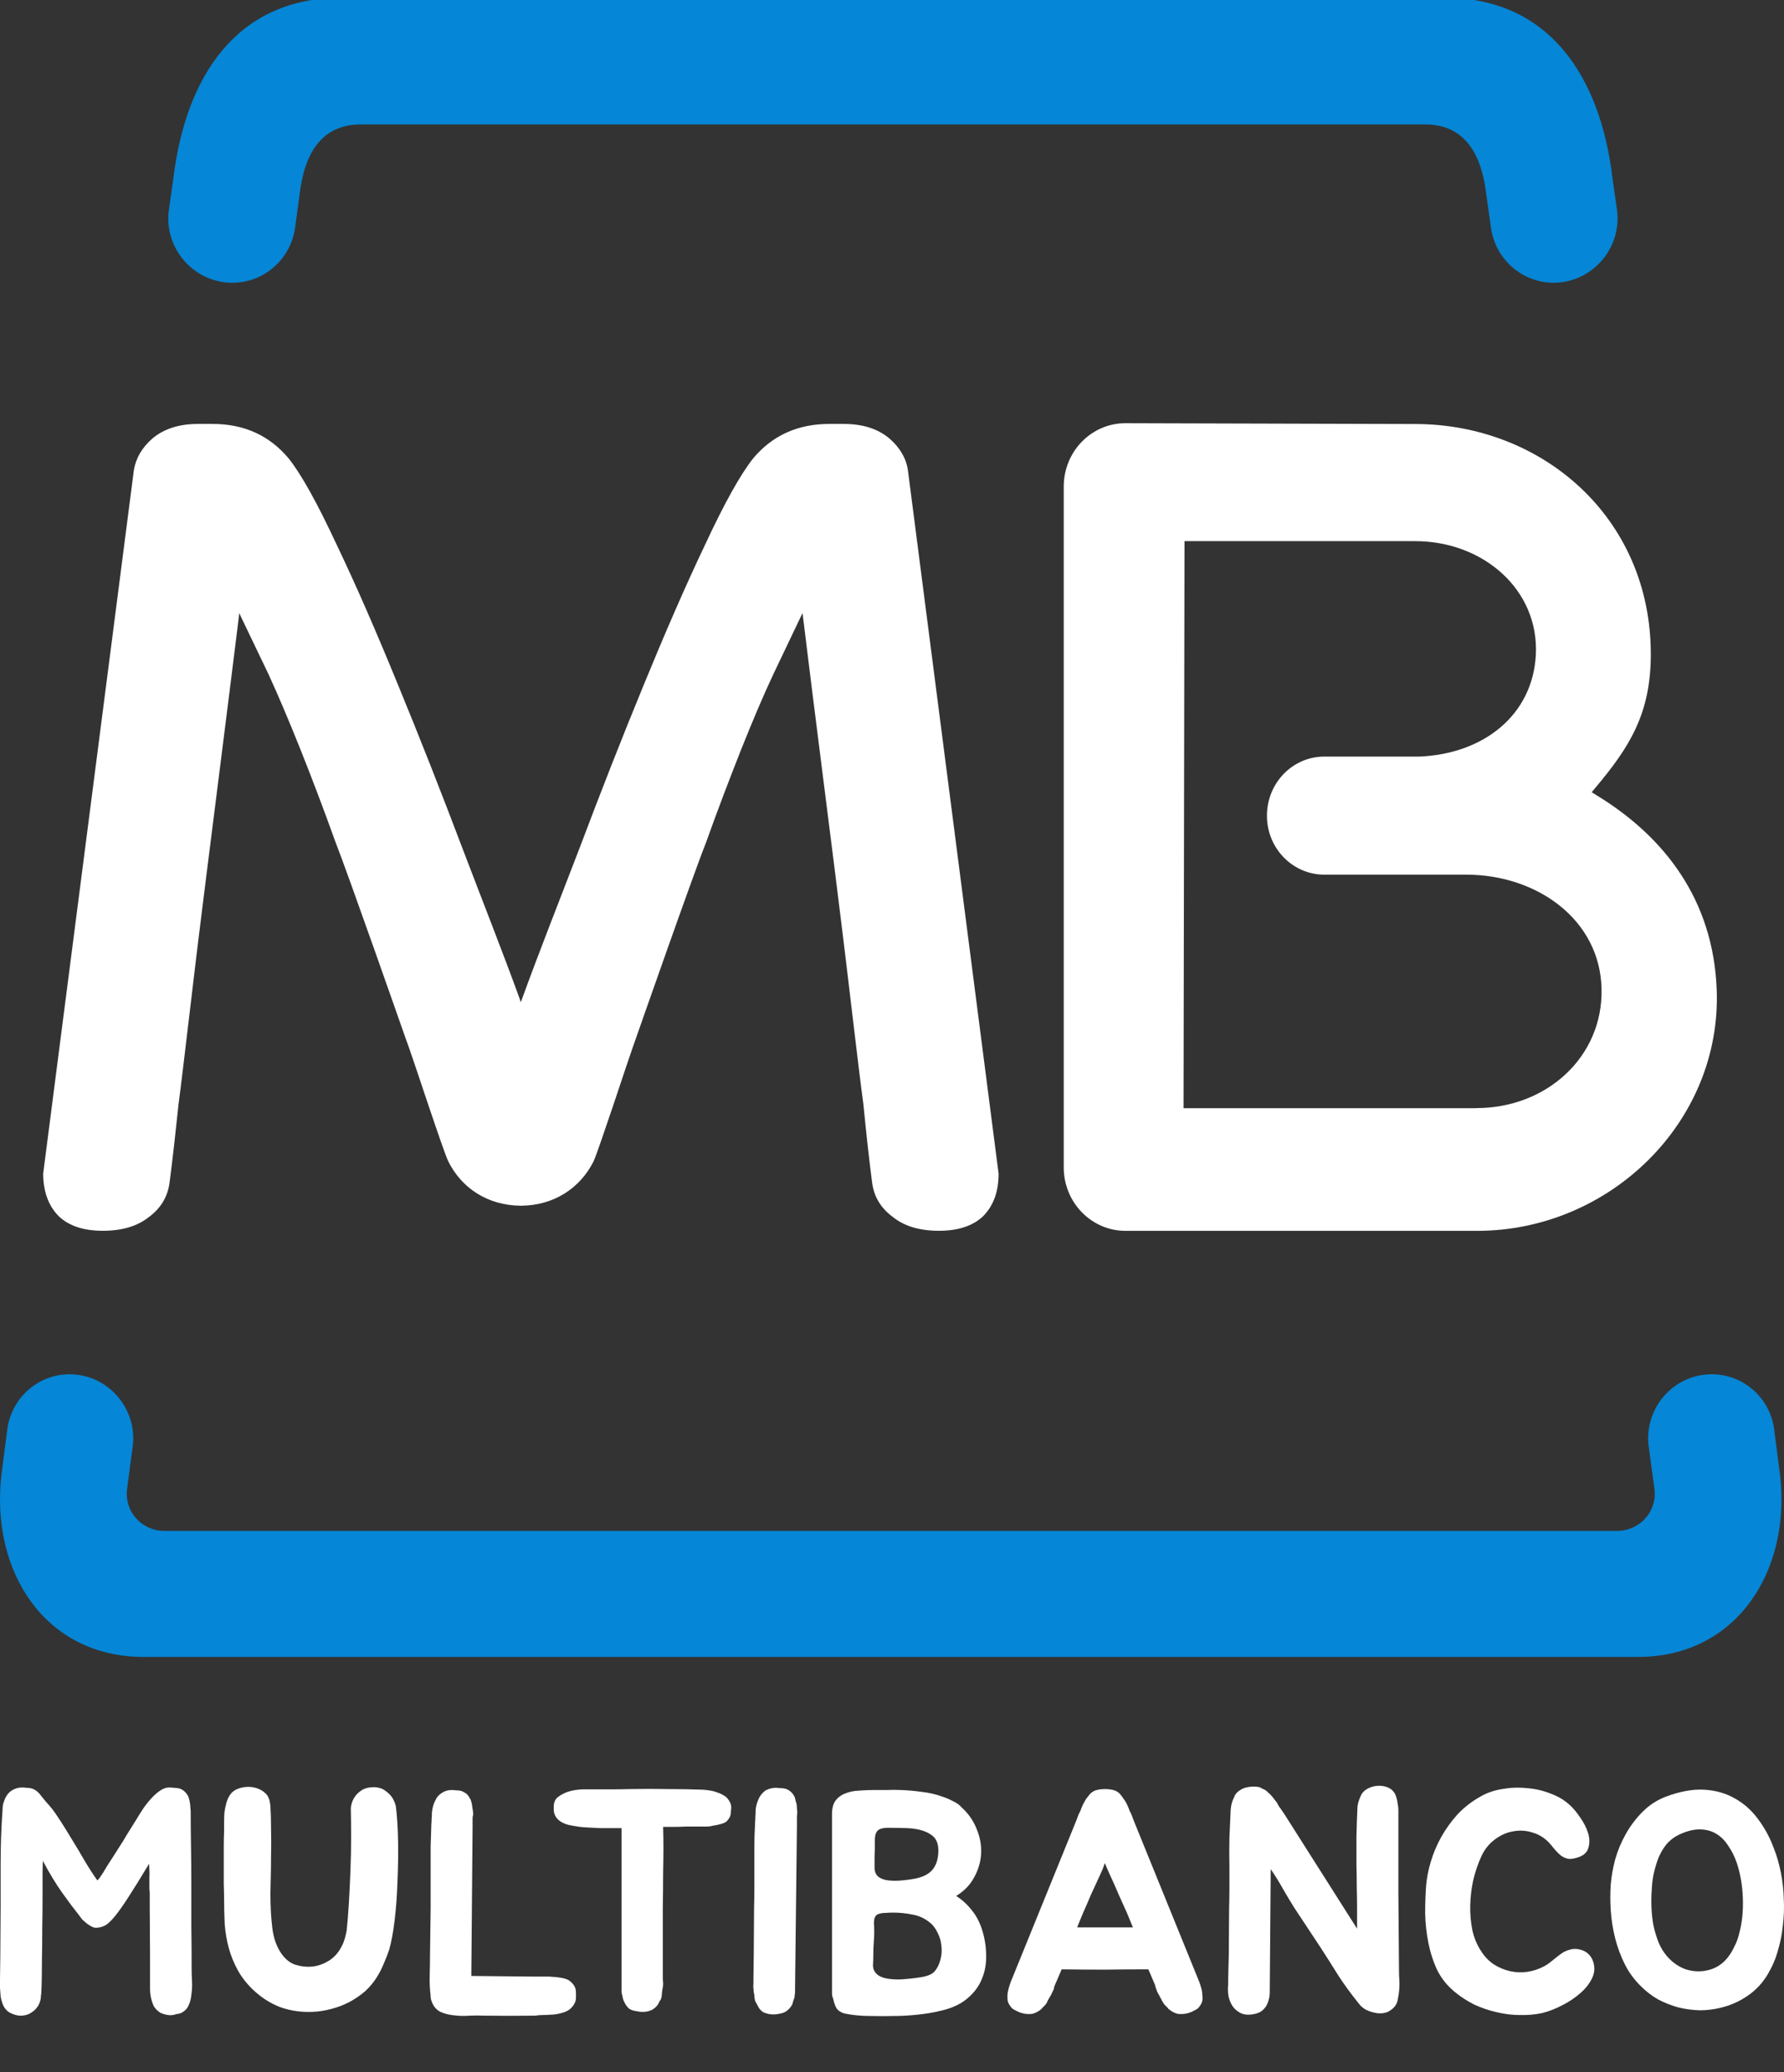 <svg xmlns="http://www.w3.org/2000/svg" width="235" height="273" viewBox="0 0 235 273" fill="none">
    <rect x="0" y="0" width="235" height="273" fill="#333333" stroke="none"/>
    <g clip-path="url(#clip0_29338_227)">
        <path d="M17.507 190.353L16.734 196.237C16.385 199.137 18.671 201.687 21.634 201.687H213.021C215.995 201.687 218.281 199.136 217.942 196.237L217.148 190.353C216.672 185.77 220.016 181.58 224.588 181.103C229.192 180.606 233.256 183.96 233.732 188.532L234.473 194.257C235.965 207.052 228.705 218.291 215.772 218.291H18.893C5.96 218.291 -1.3 207.062 0.192 194.257L0.933 188.532C1.42 183.96 5.473 180.605 10.056 181.103C14.639 181.59 17.973 185.771 17.507 190.353Z" fill="#0586D6"/>
        <path d="M194.426 145.988C203.739 146.009 211.158 139.225 210.968 130.293C210.778 121.149 202.459 115.244 193.178 115.233H174.446C170.297 115.233 166.89 111.783 166.89 107.465C166.89 103.136 170.287 99.676 174.446 99.676H186.966C195.401 99.337 201.909 94.226 202.312 86.246C202.735 77.705 195.391 71.292 186.405 71.292H156.03L155.903 145.999H194.426V145.988ZM217.455 86.193C217.455 93.982 214.693 98.395 210.121 103.825L209.666 104.375L210.301 104.767C219.35 110.281 225.668 118.62 226.133 130.325C226.831 147.766 212.057 162.191 194.51 162.159H148.261C143.763 162.159 140.123 158.413 140.123 153.809V64.106C140.123 59.481 143.764 55.756 148.24 55.756L186.424 55.862C203.073 55.872 217.455 68.107 217.455 86.193Z" fill="white"/>
        <path d="M68.391 131.405L68.603 132.04L68.836 131.405C70.984 125.5 73.567 118.959 76.308 111.826C79.134 104.323 81.949 97.147 84.764 90.31C87.611 83.367 90.299 77.176 92.871 71.779C95.432 66.265 97.559 62.476 99.2 60.402C101.729 57.375 105.074 55.851 109.233 55.851H111.149C113.7 55.851 115.689 56.518 117.181 57.788C118.546 58.984 119.361 60.36 119.594 61.937L131.542 154.625C131.542 157.017 130.854 158.858 129.499 160.234C128.144 161.515 126.208 162.15 123.678 162.15C121.148 162.15 119.138 161.547 117.667 160.372C116.037 159.197 115.106 157.652 114.873 155.737C114.471 152.657 114.1 149.228 113.73 145.471C113.201 141.725 111.338 125.553 110.809 121.479C110.322 117.277 106.957 91.095 105.814 81.58L105.708 80.776L101.877 88.809C100.575 91.571 99.168 94.894 97.623 98.757C96.099 102.62 94.533 106.705 92.998 111.012C91.326 115.192 83.928 136.338 83.928 136.338C83.24 138.254 81.938 142.116 80.764 145.672C79.568 149.207 78.478 152.403 78.182 153.017C76.425 156.509 72.996 158.817 68.636 158.848C64.223 158.827 60.794 156.509 59.058 153.017C58.741 152.403 57.65 149.196 56.455 145.672C55.259 142.116 53.989 138.253 53.269 136.338C53.269 136.338 45.871 115.193 44.22 111.012C42.675 106.705 41.13 102.63 39.585 98.757C38.04 94.894 36.632 91.571 35.362 88.809L31.51 80.776L31.425 81.58C30.261 91.094 26.927 117.277 26.419 121.479C25.89 125.554 24.027 141.725 23.519 145.471C23.127 149.228 22.746 152.657 22.344 155.737C22.111 157.653 21.18 159.198 19.571 160.372C18.079 161.547 16.079 162.15 13.539 162.15C11.01 162.15 9.094 161.515 7.739 160.234C6.384 158.858 5.696 156.996 5.686 154.625L17.634 61.937C17.899 60.36 18.692 58.984 20.058 57.788C21.54 56.518 23.561 55.851 26.069 55.851H28.006C32.176 55.851 35.509 57.386 38.028 60.402C39.679 62.476 41.785 66.255 44.357 71.779C46.939 77.176 49.627 83.368 52.464 90.31C55.279 97.147 58.105 104.322 60.941 111.826C63.66 118.959 66.243 125.499 68.391 131.405Z" fill="white"/>
        <path d="M44.939 -0.293H190.31C204.005 -0.293 210.82 9.994 212.418 23.551L213.032 27.89C213.519 32.547 210.1 36.716 205.529 37.203C200.946 37.69 196.83 34.324 196.353 29.668L195.771 25.519C195.157 20.365 192.977 16.396 187.738 16.396H47.51C42.271 16.396 40.091 20.365 39.477 25.519L38.916 29.668C38.44 34.325 34.333 37.701 29.719 37.203C25.136 36.716 21.718 32.546 22.216 27.89L22.83 23.551C24.449 9.984 31.254 -0.293 44.939 -0.293Z" fill="#0586D6"/>
        <path d="M25.285 262.107C25.258 262.439 25.216 262.785 25.161 263.145C25.106 263.505 25.009 263.837 24.87 264.142C24.732 264.474 24.552 264.723 24.331 264.889C24.026 265.166 23.666 265.318 23.251 265.346C22.863 265.484 22.49 265.526 22.13 265.47C21.77 265.415 21.438 265.318 21.134 265.18C20.746 264.93 20.455 264.64 20.262 264.308C20.096 263.948 19.971 263.574 19.888 263.187C19.805 262.799 19.763 262.398 19.763 261.983C19.763 261.567 19.763 261.18 19.763 260.82V257.581L19.722 251.229C19.722 250.786 19.722 250.44 19.722 250.191C19.722 249.942 19.722 249.72 19.722 249.527C19.722 249.305 19.708 249.07 19.68 248.821C19.68 248.544 19.68 248.157 19.68 247.658C19.68 247.575 19.68 247.437 19.68 247.243C19.708 247.022 19.694 246.454 19.639 245.541C18.559 247.34 17.66 248.793 16.94 249.9C16.248 250.98 15.653 251.824 15.155 252.433C14.684 253.014 14.269 253.416 13.909 253.637C13.549 253.831 13.176 253.942 12.788 253.969C12.567 253.997 12.345 253.955 12.124 253.845C11.902 253.734 11.681 253.596 11.459 253.429C11.266 253.263 11.072 253.097 10.878 252.931C10.712 252.738 10.574 252.558 10.463 252.392C9.799 251.561 9.051 250.565 8.221 249.402C7.391 248.24 6.532 246.828 5.647 245.167C5.647 245.195 5.633 245.651 5.605 246.537C5.605 247.423 5.605 248.53 5.605 249.859C5.605 251.16 5.591 252.571 5.564 254.094C5.564 255.589 5.55 256.986 5.522 258.287C5.522 259.588 5.508 260.682 5.481 261.567C5.453 262.425 5.425 262.854 5.398 262.854C5.398 263.325 5.287 263.768 5.065 264.183C4.844 264.571 4.539 264.889 4.152 265.138C3.792 265.387 3.363 265.526 2.865 265.553C2.367 265.581 1.827 265.443 1.246 265.138C0.886 264.917 0.609 264.598 0.415 264.183C0.249 263.768 0.138 263.38 0.083 263.021C0.055 262.633 0.028 262.259 0 261.9C0 261.54 0 261.166 0 260.778L0.042 257.54L0.083 251.146V245.582C0.083 243.174 0.166 240.808 0.332 238.482C0.332 238.178 0.36 237.901 0.415 237.652C0.498 237.375 0.595 237.112 0.706 236.863C0.927 236.42 1.218 236.088 1.578 235.867C1.993 235.618 2.436 235.493 2.906 235.493C3.1 235.493 3.28 235.507 3.446 235.535C3.64 235.535 3.82 235.548 3.986 235.576C4.539 235.687 5.01 236.019 5.398 236.573C5.813 237.098 6.2 237.555 6.56 237.943C6.782 238.192 7.017 238.496 7.266 238.856C7.515 239.216 7.764 239.59 8.013 239.977C8.262 240.365 8.498 240.738 8.719 241.098C8.941 241.458 9.134 241.776 9.3 242.053C10.02 243.216 10.657 244.281 11.21 245.25C11.792 246.219 12.331 247.049 12.83 247.741C12.913 247.658 13.009 247.548 13.12 247.409C13.231 247.243 13.342 247.077 13.452 246.911C13.591 246.717 13.701 246.537 13.784 246.371C13.895 246.205 13.978 246.067 14.034 245.956C14.31 245.513 14.587 245.084 14.864 244.669C15.141 244.226 15.431 243.769 15.736 243.299C16.068 242.8 16.4 242.261 16.732 241.679C17.092 241.098 17.508 240.434 17.978 239.686C18.172 239.354 18.421 238.953 18.725 238.482C19.03 238.012 19.376 237.555 19.763 237.112C20.151 236.669 20.552 236.296 20.967 235.991C21.41 235.659 21.853 235.493 22.296 235.493C22.517 235.493 22.711 235.507 22.877 235.535C23.043 235.535 23.209 235.548 23.376 235.576C23.708 235.604 24.026 235.756 24.331 236.033C24.552 236.254 24.718 236.489 24.829 236.739C24.939 237.098 25.009 237.403 25.036 237.652C25.064 237.846 25.078 238.026 25.078 238.192C25.106 238.358 25.119 238.524 25.119 238.69C25.119 240.24 25.133 241.776 25.161 243.299C25.189 244.821 25.202 246.357 25.202 247.907C25.202 249.79 25.202 251.727 25.202 253.72C25.23 255.713 25.244 257.651 25.244 259.533C25.244 259.92 25.258 260.336 25.285 260.778C25.313 261.221 25.313 261.664 25.285 262.107Z" fill="white"/>
        <path d="M52.147 237.984C52.313 239.313 52.41 240.863 52.438 242.634C52.465 244.378 52.438 246.15 52.355 247.949C52.299 249.72 52.175 251.409 51.981 253.014C51.787 254.592 51.552 255.865 51.275 256.834C51.081 257.415 50.846 258.024 50.569 258.661C50.32 259.27 50.043 259.824 49.739 260.322C49.296 261.069 48.756 261.733 48.12 262.315C47.483 262.868 46.777 263.353 46.002 263.768C45.255 264.155 44.452 264.46 43.594 264.681C42.764 264.903 41.933 265.027 41.103 265.055C39.636 265.11 38.238 264.903 36.909 264.432C35.608 263.934 34.404 263.159 33.297 262.107C32.467 261.304 31.802 260.446 31.304 259.533C30.806 258.619 30.418 257.665 30.142 256.668C29.865 255.644 29.685 254.592 29.602 253.513C29.547 252.433 29.519 251.326 29.519 250.191C29.519 249.665 29.505 249.015 29.477 248.24C29.477 247.437 29.477 246.62 29.477 245.79C29.477 244.932 29.477 244.101 29.477 243.299C29.477 242.496 29.491 241.818 29.519 241.264C29.519 240.904 29.519 240.517 29.519 240.102C29.519 239.659 29.533 239.23 29.56 238.815C29.616 238.372 29.699 237.957 29.809 237.569C29.92 237.154 30.086 236.78 30.308 236.448C30.557 236.088 30.903 235.825 31.346 235.659C31.789 235.493 32.245 235.41 32.716 235.41C33.214 235.41 33.685 235.507 34.127 235.701C34.57 235.894 34.93 236.171 35.207 236.531C35.345 236.752 35.442 236.974 35.498 237.195C35.553 237.417 35.595 237.666 35.622 237.943C35.678 238.856 35.705 239.894 35.705 241.057C35.733 242.219 35.733 243.354 35.705 244.461C35.705 245.541 35.691 246.537 35.664 247.451C35.636 248.364 35.622 249.042 35.622 249.485C35.622 251.146 35.705 252.654 35.871 254.011C36.037 255.339 36.425 256.447 37.034 257.332C37.587 258.135 38.238 258.647 38.985 258.869C39.733 259.09 40.48 259.159 41.227 259.076C41.919 258.993 42.611 258.744 43.303 258.329C44.023 257.886 44.59 257.249 45.006 256.419C45.172 256.114 45.31 255.768 45.421 255.381C45.532 254.993 45.615 254.634 45.67 254.301C45.781 253.25 45.878 252.032 45.961 250.648C46.044 249.236 46.113 247.797 46.168 246.33C46.224 244.863 46.251 243.423 46.251 242.012C46.251 240.6 46.237 239.327 46.21 238.192C46.265 237.694 46.417 237.237 46.666 236.822C46.888 236.462 47.206 236.143 47.621 235.867C48.037 235.59 48.604 235.451 49.324 235.451C49.905 235.479 50.376 235.631 50.735 235.908C51.095 236.157 51.386 236.434 51.607 236.739C51.856 237.098 52.036 237.514 52.147 237.984Z" fill="white"/>
        <path d="M75.785 261.941C75.84 262.079 75.868 262.287 75.868 262.564C75.868 262.813 75.868 263.021 75.868 263.187C75.868 263.408 75.827 263.616 75.743 263.809C75.66 264.003 75.55 264.183 75.411 264.349C75.162 264.681 74.802 264.93 74.332 265.097C73.668 265.318 73.045 265.429 72.463 265.429C72.159 265.456 71.841 265.47 71.508 265.47C71.176 265.47 70.844 265.498 70.512 265.553H70.346C68.215 265.581 66.014 265.581 63.744 265.553C63.191 265.526 62.568 265.526 61.876 265.553C61.184 265.609 60.506 265.595 59.842 265.512C59.177 265.456 58.568 265.304 58.015 265.055C57.489 264.778 57.115 264.349 56.894 263.768C56.838 263.629 56.797 263.505 56.769 263.394C56.741 263.256 56.727 263.117 56.727 262.979C56.617 262.038 56.575 261.111 56.603 260.197C56.631 259.284 56.645 258.384 56.645 257.498L56.727 251.478V245.914C56.727 244.918 56.727 244.032 56.727 243.257C56.755 242.482 56.783 241.624 56.811 240.683V240.475C56.838 240.199 56.852 239.922 56.852 239.645C56.88 239.368 56.894 239.091 56.894 238.815C56.949 238.178 57.101 237.638 57.35 237.195C57.516 236.78 57.807 236.448 58.222 236.199C58.582 235.95 59.011 235.825 59.509 235.825C59.703 235.825 59.883 235.839 60.049 235.867C60.243 235.867 60.423 235.881 60.589 235.908C60.755 235.936 60.907 235.991 61.046 236.074C61.212 236.157 61.378 236.268 61.544 236.406C61.71 236.6 61.862 236.835 62.001 237.112C62.111 237.417 62.18 237.721 62.208 238.026C62.236 238.219 62.264 238.399 62.291 238.565C62.319 238.732 62.333 238.898 62.333 239.064C62.277 239.23 62.25 239.396 62.25 239.562C62.25 239.728 62.25 239.88 62.25 240.019V240.766L62.084 260.322L70.305 260.405H72.256C72.422 260.405 72.602 260.419 72.796 260.446C72.989 260.446 73.183 260.46 73.377 260.488C73.598 260.516 73.792 260.543 73.958 260.571C74.124 260.599 74.29 260.64 74.456 260.695C74.761 260.778 75.01 260.917 75.204 261.111C75.508 261.387 75.702 261.664 75.785 261.941Z" fill="white"/>
        <path d="M95.862 236.988C96.167 237.348 96.319 237.721 96.319 238.109C96.319 238.275 96.305 238.455 96.277 238.649C96.277 238.815 96.263 238.967 96.236 239.105C96.153 239.41 95.973 239.7 95.696 239.977C95.475 240.143 95.17 240.268 94.783 240.351C94.589 240.406 94.395 240.448 94.201 240.475C94.007 240.503 93.8 240.545 93.579 240.6C93.385 240.628 93.191 240.641 92.997 240.641C92.803 240.641 92.596 240.641 92.374 240.641H90.257C89.759 240.669 89.26 240.683 88.762 240.683C88.292 240.683 87.821 240.683 87.35 240.683C87.378 241.541 87.392 242.468 87.392 243.465C87.392 244.434 87.378 245.568 87.35 246.869C87.35 248.17 87.337 249.679 87.309 251.395C87.309 253.111 87.309 255.104 87.309 257.374V260.529C87.309 260.806 87.323 261.014 87.35 261.152C87.35 261.263 87.35 261.374 87.35 261.484C87.35 261.567 87.337 261.678 87.309 261.816C87.254 262.066 87.212 262.356 87.184 262.688C87.184 262.827 87.171 262.965 87.143 263.104C87.115 263.214 87.074 263.339 87.018 263.477C86.908 263.588 86.852 263.671 86.852 263.726L86.728 263.975C86.589 264.252 86.326 264.515 85.939 264.764C85.33 265.069 84.652 265.138 83.904 264.972C83.434 264.917 83.074 264.792 82.825 264.598C82.576 264.349 82.396 264.1 82.285 263.851C82.119 263.546 82.022 263.256 81.995 262.979C81.912 262.73 81.87 262.467 81.87 262.19V240.849C81.704 240.849 81.358 240.849 80.832 240.849C80.306 240.849 79.739 240.849 79.13 240.849C78.548 240.821 77.995 240.794 77.469 240.766C76.943 240.738 76.583 240.711 76.389 240.683C76.223 240.655 75.96 240.614 75.6 240.558C75.268 240.503 74.992 240.448 74.77 240.392C74.189 240.226 73.732 239.963 73.4 239.603C73.096 239.244 72.943 238.842 72.943 238.399C72.943 238.233 72.943 238.067 72.943 237.901C72.943 237.735 72.971 237.583 73.026 237.444C73.109 237.112 73.331 236.835 73.691 236.614C73.801 236.531 73.967 236.434 74.189 236.323C74.438 236.185 74.673 236.088 74.895 236.033C75.227 235.922 75.642 235.839 76.14 235.784C76.362 235.756 76.583 235.742 76.805 235.742C77.026 235.742 77.261 235.742 77.51 235.742C78.479 235.742 79.393 235.742 80.251 235.742C81.136 235.742 82.064 235.728 83.032 235.701C84.638 235.673 86.23 235.673 87.807 235.701C89.413 235.701 91.004 235.728 92.582 235.784C92.942 235.811 93.288 235.853 93.62 235.908C93.952 235.964 94.284 236.06 94.617 236.199C94.866 236.282 95.101 236.393 95.322 236.531C95.544 236.642 95.724 236.794 95.862 236.988Z" fill="white"/>
        <path d="M99.248 260.695L99.289 257.415L99.331 251.312C99.358 250.426 99.372 249.513 99.372 248.572C99.372 247.631 99.372 246.662 99.372 245.665C99.372 244.669 99.372 243.783 99.372 243.008C99.372 242.233 99.4 241.361 99.455 240.392V240.226C99.483 239.949 99.497 239.673 99.497 239.396C99.524 239.091 99.538 238.787 99.538 238.482C99.566 237.984 99.718 237.444 99.995 236.863C100.189 236.476 100.479 236.143 100.867 235.867C101.31 235.645 101.739 235.535 102.154 235.535C102.375 235.535 102.569 235.548 102.735 235.576C102.929 235.576 103.109 235.59 103.275 235.618C103.635 235.673 103.953 235.839 104.23 236.116C104.396 236.254 104.548 236.476 104.687 236.78C104.742 236.946 104.784 237.112 104.811 237.278C104.867 237.417 104.908 237.569 104.936 237.735C104.963 237.929 104.977 238.109 104.977 238.275C105.005 238.441 105.019 238.607 105.019 238.773C105.019 238.967 105.005 239.147 104.977 239.313C104.977 239.451 104.977 239.603 104.977 239.77V240.475L104.728 262.024V262.439C104.728 262.522 104.714 262.633 104.687 262.771C104.687 262.882 104.673 263.021 104.645 263.187C104.59 263.325 104.534 263.477 104.479 263.643C104.451 263.782 104.41 263.934 104.354 264.1C104.271 264.238 104.175 264.377 104.064 264.515C103.981 264.626 103.87 264.737 103.732 264.847C103.51 265.069 103.15 265.221 102.652 265.304C101.905 265.47 101.199 265.401 100.535 265.097C100.203 264.875 99.967 264.598 99.829 264.266C99.746 264.183 99.704 264.1 99.704 264.017C99.677 263.962 99.649 263.92 99.621 263.892C99.594 263.865 99.566 263.823 99.538 263.768C99.483 263.629 99.441 263.491 99.414 263.353C99.386 263.187 99.372 263.021 99.372 262.854C99.344 262.716 99.317 262.578 99.289 262.439C99.289 262.301 99.275 262.162 99.248 262.024C99.22 261.803 99.22 261.567 99.248 261.318V260.695Z" fill="white"/>
        <path d="M125.956 249.776C126.759 250.302 127.437 250.924 127.991 251.644C128.572 252.336 129.028 253.194 129.361 254.218C129.72 255.353 129.9 256.502 129.9 257.665C129.928 258.799 129.72 259.865 129.278 260.862C128.862 261.83 128.184 262.688 127.243 263.436C126.33 264.155 125.126 264.667 123.631 264.972C122.828 265.166 121.887 265.318 120.808 265.429C119.728 265.539 118.759 265.595 117.901 265.595C116.822 265.622 115.701 265.622 114.538 265.595C113.403 265.595 112.296 265.484 111.217 265.263C110.746 265.124 110.4 264.889 110.179 264.557C109.985 264.197 109.846 263.796 109.763 263.353C109.653 263.104 109.597 262.854 109.597 262.605V239.022C109.597 238.247 109.75 237.652 110.054 237.237C110.386 236.794 110.815 236.476 111.341 236.282C111.867 236.06 112.462 235.936 113.126 235.908C113.791 235.853 114.483 235.825 115.202 235.825C115.756 235.825 116.31 235.825 116.863 235.825C117.445 235.797 118.026 235.797 118.607 235.825C119.521 235.853 120.462 235.936 121.43 236.074C122.427 236.185 123.368 236.406 124.254 236.739C124.669 236.877 125.112 237.071 125.582 237.32C126.053 237.541 126.427 237.818 126.703 238.15C127.589 238.953 128.24 239.894 128.655 240.974C129.098 242.025 129.291 243.105 129.236 244.212C129.181 245.292 128.876 246.33 128.323 247.326C127.797 248.323 127.008 249.139 125.956 249.776ZM118.69 260.778C119.548 260.723 120.42 260.626 121.306 260.488C122.192 260.349 122.801 260.086 123.133 259.699C123.493 259.256 123.742 258.744 123.88 258.163C124.046 257.554 124.088 256.945 124.005 256.336C123.949 255.699 123.769 255.104 123.465 254.551C123.188 253.969 122.814 253.513 122.344 253.18C121.707 252.682 120.974 252.364 120.143 252.225C119.313 252.059 118.496 251.976 117.694 251.976C117.306 251.976 116.946 251.99 116.614 252.018C116.31 252.018 116.033 252.059 115.784 252.142C115.562 252.198 115.396 252.322 115.285 252.516C115.175 252.71 115.119 253 115.119 253.388C115.175 254.108 115.175 254.827 115.119 255.547C115.064 256.267 115.036 256.959 115.036 257.623C115.036 258.011 115.023 258.44 114.995 258.91C114.995 259.353 115.147 259.727 115.452 260.031C115.756 260.336 116.199 260.543 116.78 260.654C117.361 260.765 117.998 260.806 118.69 260.778ZM119.521 240.849C118.662 240.821 117.943 240.808 117.361 240.808C116.808 240.78 116.365 240.821 116.033 240.932C115.728 241.015 115.507 241.223 115.369 241.555C115.258 241.859 115.216 242.33 115.244 242.967C115.244 243.492 115.23 244.018 115.202 244.544C115.202 245.043 115.202 245.541 115.202 246.039C115.202 246.593 115.382 247.008 115.742 247.285C116.102 247.534 116.545 247.686 117.071 247.741C117.624 247.797 118.192 247.797 118.773 247.741C119.382 247.686 119.908 247.617 120.351 247.534C121.347 247.368 122.109 247.035 122.634 246.537C123.188 246.011 123.506 245.25 123.589 244.254C123.7 243.008 123.368 242.15 122.593 241.679C121.846 241.181 120.821 240.904 119.521 240.849Z" fill="white"/>
        <path d="M158.326 262.273C158.354 262.439 158.368 262.605 158.368 262.771C158.396 262.91 158.409 263.076 158.409 263.27C158.409 263.602 158.313 263.906 158.119 264.183C158.036 264.321 157.925 264.46 157.787 264.598C157.648 264.709 157.482 264.806 157.288 264.889C156.596 265.276 155.863 265.415 155.088 265.304C154.7 265.193 154.354 265.013 154.05 264.764C153.995 264.709 153.953 264.681 153.925 264.681C153.898 264.654 153.87 264.612 153.842 264.557C153.815 264.529 153.787 264.501 153.759 264.474C153.732 264.418 153.69 264.377 153.635 264.349C153.496 264.211 153.386 264.086 153.303 263.975C153.22 263.837 153.136 263.699 153.053 263.56C152.998 263.422 152.929 263.297 152.846 263.187C152.79 263.048 152.721 262.91 152.638 262.771C152.583 262.661 152.528 262.564 152.472 262.481C152.417 262.37 152.375 262.259 152.348 262.149C152.237 261.9 152.168 261.678 152.14 261.484L151.268 259.45C149.358 259.45 147.448 259.464 145.538 259.491C143.656 259.491 141.76 259.478 139.85 259.45L138.978 261.484C138.923 261.595 138.881 261.706 138.854 261.816C138.854 261.927 138.826 262.038 138.771 262.149C138.715 262.259 138.66 262.37 138.605 262.481C138.577 262.564 138.535 262.661 138.48 262.771C138.397 262.91 138.314 263.048 138.231 263.187C138.176 263.297 138.106 263.422 138.023 263.56C137.968 263.699 137.899 263.837 137.816 263.975C137.733 264.086 137.622 264.211 137.484 264.349C137.428 264.377 137.387 264.418 137.359 264.474C137.331 264.501 137.304 264.529 137.276 264.557C137.248 264.612 137.221 264.654 137.193 264.681C137.165 264.681 137.124 264.709 137.068 264.764C136.764 265.013 136.418 265.193 136.03 265.304C135.255 265.415 134.522 265.276 133.83 264.889C133.636 264.806 133.47 264.709 133.332 264.598C133.193 264.46 133.082 264.321 132.999 264.183C132.806 263.906 132.709 263.602 132.709 263.27C132.709 263.076 132.709 262.91 132.709 262.771C132.736 262.605 132.764 262.439 132.792 262.273C132.847 262.024 132.916 261.775 132.999 261.526C133.082 261.277 133.124 261.152 133.124 261.152L141.76 239.894L142.009 239.23C142.065 239.064 142.134 238.911 142.217 238.773C142.3 238.635 142.369 238.469 142.424 238.275C142.563 237.915 142.715 237.597 142.881 237.32C142.964 237.154 143.061 237.002 143.172 236.863C143.282 236.725 143.393 236.586 143.504 236.448C143.67 236.227 143.905 236.047 144.21 235.908C144.597 235.77 145.04 235.701 145.538 235.701C146.064 235.701 146.521 235.77 146.909 235.908C147.213 236.047 147.448 236.227 147.614 236.448C147.808 236.697 148.016 236.988 148.237 237.32C148.403 237.597 148.555 237.915 148.694 238.275C148.749 238.469 148.818 238.635 148.901 238.773C148.985 238.911 149.054 239.064 149.109 239.23L149.358 239.894L157.994 261.152C157.994 261.152 158.036 261.277 158.119 261.526C158.202 261.775 158.271 262.024 158.326 262.273ZM148.486 252.101C148.126 251.298 147.753 250.468 147.365 249.61C147.005 248.752 146.618 247.88 146.203 246.994C146.092 246.745 145.981 246.496 145.871 246.247C145.76 245.97 145.649 245.707 145.538 245.458C145.455 245.707 145.358 245.97 145.248 246.247C145.137 246.496 145.026 246.745 144.916 246.994C144.5 247.88 144.099 248.752 143.712 249.61C143.352 250.468 142.992 251.298 142.632 252.101L141.885 253.928H149.234L148.486 252.101Z" fill="white"/>
        <path d="M184.327 261.941C184.299 262.412 184.23 262.91 184.119 263.436C184.036 263.962 183.773 264.391 183.33 264.723C182.998 265 182.625 265.166 182.209 265.221C181.794 265.276 181.379 265.249 180.964 265.138C180.576 265.055 180.203 264.917 179.843 264.723C179.483 264.501 179.192 264.238 178.971 263.934C178.03 262.771 177.158 261.581 176.355 260.363C175.58 259.118 174.791 257.872 173.988 256.627L170.501 251.354C170.03 250.606 169.532 249.776 169.006 248.862C168.48 247.921 167.94 247.049 167.387 246.247L167.262 262.107V262.481C167.262 262.924 167.179 263.367 167.013 263.809C166.875 264.225 166.626 264.584 166.266 264.889C165.989 265.11 165.629 265.263 165.186 265.346C164.494 265.484 163.913 265.443 163.442 265.221C163 265 162.64 264.695 162.363 264.308C162.114 263.92 161.934 263.477 161.823 262.979C161.74 262.453 161.726 261.941 161.782 261.443V260.737L161.865 257.498L161.906 251.478C161.934 250.592 161.948 249.693 161.948 248.779C161.948 247.838 161.948 246.883 161.948 245.914C161.92 244.724 161.92 243.465 161.948 242.136C162.003 240.808 162.058 239.562 162.114 238.399C162.169 237.763 162.321 237.223 162.571 236.78C162.681 236.393 162.972 236.06 163.442 235.784C163.747 235.59 164.134 235.465 164.605 235.41C165.103 235.355 165.532 235.368 165.892 235.451C166.031 235.507 166.169 235.576 166.307 235.659C166.446 235.714 166.584 235.784 166.723 235.867C166.861 235.977 166.985 236.088 167.096 236.199C167.235 236.31 167.359 236.434 167.47 236.573C167.608 236.711 167.733 236.863 167.844 237.029C167.954 237.168 168.065 237.306 168.176 237.444C168.259 237.611 168.342 237.763 168.425 237.901C168.508 238.04 168.605 238.178 168.715 238.316L169.172 238.981L178.763 254.094V251.354C178.763 250.468 178.749 249.568 178.722 248.655C178.722 247.714 178.708 246.745 178.68 245.748C178.68 244.586 178.68 243.34 178.68 242.012C178.708 240.683 178.749 239.437 178.805 238.275C178.805 237.804 178.943 237.265 179.22 236.656C179.358 236.296 179.594 236.005 179.926 235.784C180.258 235.562 180.632 235.41 181.047 235.327C181.462 235.244 181.877 235.244 182.292 235.327C182.708 235.41 183.067 235.576 183.372 235.825C183.455 235.908 183.538 236.005 183.621 236.116C183.704 236.227 183.773 236.351 183.829 236.489C183.967 236.849 184.05 237.168 184.078 237.444C184.161 237.832 184.202 238.178 184.202 238.482C184.202 241.942 184.202 245.472 184.202 249.07C184.23 252.668 184.258 256.197 184.285 259.657C184.285 260.045 184.299 260.432 184.327 260.82C184.355 261.18 184.355 261.554 184.327 261.941Z" fill="white"/>
        <path d="M209.737 258.121C210.097 258.924 210.111 259.713 209.778 260.488C209.446 261.235 208.92 261.927 208.201 262.564C207.481 263.2 206.651 263.754 205.709 264.225C204.796 264.695 203.924 265.027 203.094 265.221C202.18 265.415 201.212 265.498 200.187 265.47C199.191 265.47 198.181 265.346 197.156 265.097C196.16 264.875 195.177 264.543 194.209 264.1C193.267 263.629 192.396 263.062 191.593 262.398C190.624 261.595 189.863 260.64 189.309 259.533C188.783 258.398 188.396 257.194 188.147 255.921C187.898 254.647 187.759 253.374 187.731 252.101C187.731 250.8 187.773 249.582 187.856 248.447C187.939 247.423 188.147 246.357 188.479 245.25C188.811 244.143 189.268 243.063 189.849 242.012C190.458 240.932 191.178 239.936 192.008 239.022C192.866 238.109 193.863 237.334 194.997 236.697C195.855 236.199 196.81 235.867 197.862 235.701C198.942 235.507 200.021 235.465 201.101 235.576C202.208 235.659 203.246 235.894 204.215 236.282C205.211 236.642 206.055 237.14 206.747 237.777C207.19 238.164 207.647 238.704 208.118 239.396C208.616 240.088 208.976 240.794 209.197 241.513C209.419 242.233 209.419 242.911 209.197 243.548C209.003 244.157 208.45 244.572 207.536 244.793C207.149 244.904 206.803 244.932 206.498 244.876C206.194 244.793 205.917 244.669 205.668 244.503C205.419 244.309 205.184 244.088 204.962 243.838C204.741 243.589 204.533 243.34 204.339 243.091C203.675 242.288 202.9 241.749 202.014 241.472C201.128 241.167 200.243 241.098 199.357 241.264C198.499 241.403 197.682 241.762 196.907 242.344C196.16 242.897 195.579 243.617 195.163 244.503C194.721 245.444 194.361 246.482 194.084 247.617C193.835 248.724 193.696 249.859 193.669 251.021C193.641 252.156 193.738 253.263 193.959 254.343C194.209 255.422 194.624 256.377 195.205 257.208C195.648 257.872 196.188 258.412 196.824 258.827C197.489 259.242 198.194 259.533 198.942 259.699C199.689 259.865 200.436 259.893 201.184 259.782C201.959 259.671 202.706 259.422 203.426 259.035C203.647 258.924 203.883 258.772 204.132 258.578C204.409 258.356 204.685 258.135 204.962 257.914C205.239 257.692 205.516 257.485 205.793 257.291C206.097 257.097 206.415 256.959 206.747 256.876C207.246 256.71 207.785 256.723 208.367 256.917C208.976 257.111 209.432 257.512 209.737 258.121Z" fill="white"/>
        <path d="M219.448 236.697C221.302 236.005 222.977 235.701 224.472 235.784C225.994 235.867 227.35 236.254 228.541 236.946C229.731 237.611 230.741 238.51 231.572 239.645C232.43 240.78 233.122 242.053 233.648 243.465C234.063 244.517 234.381 245.624 234.603 246.786C234.824 247.949 234.949 249.111 234.976 250.274C235.032 251.409 234.99 252.53 234.852 253.637C234.741 254.744 234.547 255.768 234.27 256.71C234.104 257.346 233.911 257.927 233.689 258.453C233.468 258.979 233.205 259.505 232.9 260.031C232.208 261.221 231.309 262.19 230.202 262.938C229.122 263.685 227.932 264.211 226.631 264.515C225.745 264.737 224.832 264.847 223.891 264.847C222.949 264.82 222.022 264.695 221.109 264.474C220.195 264.225 219.31 263.879 218.451 263.436C217.621 262.965 216.86 262.384 216.168 261.692C215.31 260.862 214.604 259.907 214.05 258.827C213.497 257.72 213.068 256.571 212.763 255.381C212.459 254.163 212.265 252.945 212.182 251.727C212.099 250.509 212.099 249.347 212.182 248.24C212.265 247.215 212.459 246.122 212.763 244.959C213.095 243.797 213.566 242.676 214.175 241.596C214.784 240.517 215.517 239.548 216.375 238.69C217.261 237.804 218.285 237.14 219.448 236.697ZM229.164 254.467C229.496 253.167 229.634 251.7 229.579 250.066C229.523 248.433 229.26 246.897 228.79 245.458C228.485 244.572 228.098 243.797 227.627 243.133C227.184 242.441 226.645 241.915 226.008 241.555C225.399 241.195 224.679 241.015 223.849 241.015C223.019 241.015 222.091 241.264 221.067 241.762C220.458 242.067 219.932 242.482 219.489 243.008C219.074 243.534 218.728 244.129 218.451 244.793C218.202 245.458 217.995 246.15 217.829 246.869C217.69 247.589 217.607 248.281 217.58 248.945C217.524 249.665 217.51 250.426 217.538 251.229C217.566 252.004 217.649 252.793 217.787 253.596C217.953 254.371 218.175 255.118 218.451 255.838C218.728 256.53 219.102 257.152 219.572 257.706C220.292 258.536 221.123 259.118 222.064 259.45C223.032 259.754 223.987 259.796 224.929 259.574C226.451 259.242 227.613 258.232 228.416 256.543C228.748 255.935 228.997 255.243 229.164 254.467Z" fill="white"/>
    </g>
    <defs>
        <clipPath id="clip0_29338_227">
            <rect width="235" height="273" fill="white"/>
        </clipPath>
    </defs>
</svg>